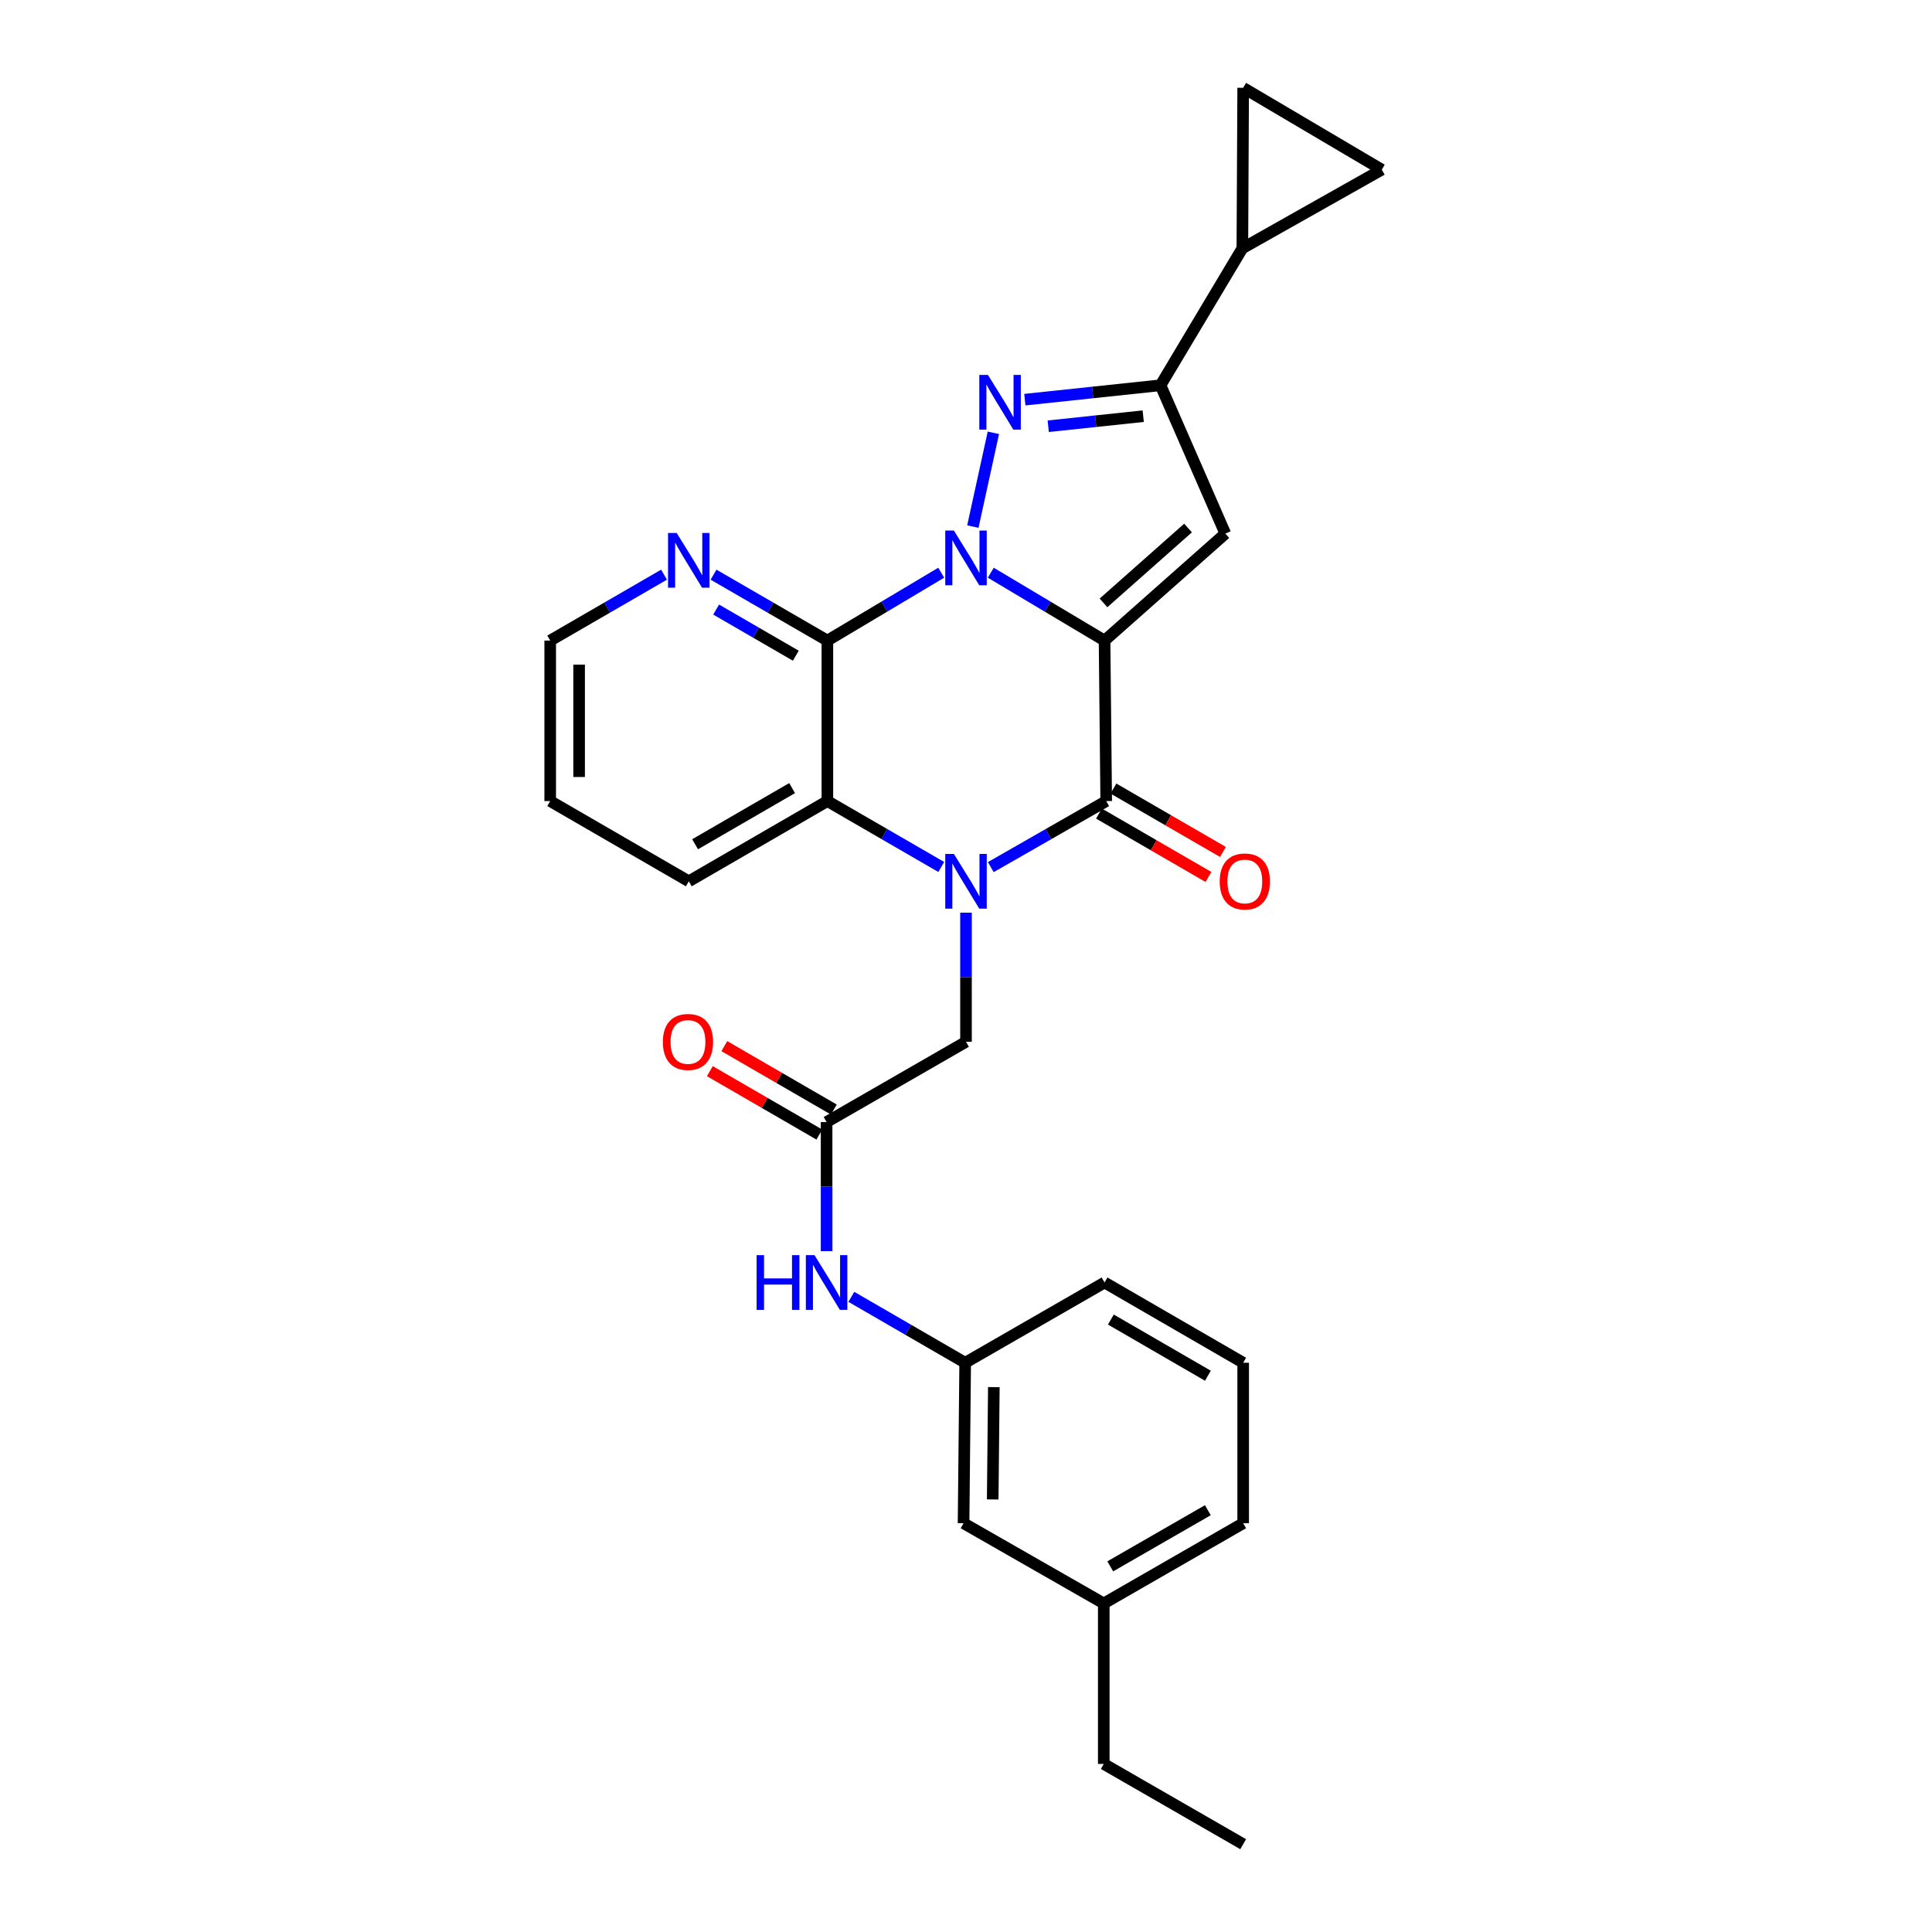 <?xml version='1.0' encoding='iso-8859-1'?>
<svg version='1.1' baseProfile='full'
              xmlns='http://www.w3.org/2000/svg'
                      xmlns:rdkit='http://www.rdkit.org/xml'
                      xmlns:xlink='http://www.w3.org/1999/xlink'
                  xml:space='preserve'
width='1000px' height='1000px' viewBox='0 0 1000 1000'>
<!-- END OF HEADER -->
<rect style='opacity:1.0;fill:#FFFFFF;stroke:none' width='1000' height='1000' x='0' y='0'> </rect>
<path class='bond-0' d='M 571.717,331.564 L 542.272,313.999' style='fill:none;fill-rule:evenodd;stroke:#000000;stroke-width:6px;stroke-linecap:butt;stroke-linejoin:miter;stroke-opacity:1' />
<path class='bond-0' d='M 542.272,313.999 L 512.828,296.434' style='fill:none;fill-rule:evenodd;stroke:#0000FF;stroke-width:6px;stroke-linecap:butt;stroke-linejoin:miter;stroke-opacity:1' />
<path class='bond-2' d='M 571.717,331.564 L 572.573,414.635' style='fill:none;fill-rule:evenodd;stroke:#000000;stroke-width:6px;stroke-linecap:butt;stroke-linejoin:miter;stroke-opacity:1' />
<path class='bond-5' d='M 571.717,331.564 L 634.232,276.198' style='fill:none;fill-rule:evenodd;stroke:#000000;stroke-width:6px;stroke-linecap:butt;stroke-linejoin:miter;stroke-opacity:1' />
<path class='bond-5' d='M 571.174,312.059 L 614.935,273.302' style='fill:none;fill-rule:evenodd;stroke:#000000;stroke-width:6px;stroke-linecap:butt;stroke-linejoin:miter;stroke-opacity:1' />
<path class='bond-3' d='M 503.55,272.56 L 514.171,224.028' style='fill:none;fill-rule:evenodd;stroke:#0000FF;stroke-width:6px;stroke-linecap:butt;stroke-linejoin:miter;stroke-opacity:1' />
<path class='bond-4' d='M 487.172,296.431 L 457.711,313.998' style='fill:none;fill-rule:evenodd;stroke:#0000FF;stroke-width:6px;stroke-linecap:butt;stroke-linejoin:miter;stroke-opacity:1' />
<path class='bond-4' d='M 457.711,313.998 L 428.25,331.564' style='fill:none;fill-rule:evenodd;stroke:#000000;stroke-width:6px;stroke-linecap:butt;stroke-linejoin:miter;stroke-opacity:1' />
<path class='bond-1' d='M 512.83,448.82 L 542.702,431.728' style='fill:none;fill-rule:evenodd;stroke:#0000FF;stroke-width:6px;stroke-linecap:butt;stroke-linejoin:miter;stroke-opacity:1' />
<path class='bond-1' d='M 542.702,431.728 L 572.573,414.635' style='fill:none;fill-rule:evenodd;stroke:#000000;stroke-width:6px;stroke-linecap:butt;stroke-linejoin:miter;stroke-opacity:1' />
<path class='bond-7' d='M 487.187,448.747 L 457.719,431.691' style='fill:none;fill-rule:evenodd;stroke:#0000FF;stroke-width:6px;stroke-linecap:butt;stroke-linejoin:miter;stroke-opacity:1' />
<path class='bond-7' d='M 457.719,431.691 L 428.25,414.635' style='fill:none;fill-rule:evenodd;stroke:#000000;stroke-width:6px;stroke-linecap:butt;stroke-linejoin:miter;stroke-opacity:1' />
<path class='bond-9' d='M 500,472.399 L 500,505.816' style='fill:none;fill-rule:evenodd;stroke:#0000FF;stroke-width:6px;stroke-linecap:butt;stroke-linejoin:miter;stroke-opacity:1' />
<path class='bond-9' d='M 500,505.816 L 500,539.233' style='fill:none;fill-rule:evenodd;stroke:#000000;stroke-width:6px;stroke-linecap:butt;stroke-linejoin:miter;stroke-opacity:1' />
<path class='bond-14' d='M 568.825,421.109 L 597.16,437.511' style='fill:none;fill-rule:evenodd;stroke:#000000;stroke-width:6px;stroke-linecap:butt;stroke-linejoin:miter;stroke-opacity:1' />
<path class='bond-14' d='M 597.16,437.511 L 625.494,453.912' style='fill:none;fill-rule:evenodd;stroke:#FF0000;stroke-width:6px;stroke-linecap:butt;stroke-linejoin:miter;stroke-opacity:1' />
<path class='bond-14' d='M 576.32,408.161 L 604.655,424.562' style='fill:none;fill-rule:evenodd;stroke:#000000;stroke-width:6px;stroke-linecap:butt;stroke-linejoin:miter;stroke-opacity:1' />
<path class='bond-14' d='M 604.655,424.562 L 632.989,440.963' style='fill:none;fill-rule:evenodd;stroke:#FF0000;stroke-width:6px;stroke-linecap:butt;stroke-linejoin:miter;stroke-opacity:1' />
<path class='bond-28' d='M 530.458,206.862 L 565.571,203.14' style='fill:none;fill-rule:evenodd;stroke:#0000FF;stroke-width:6px;stroke-linecap:butt;stroke-linejoin:miter;stroke-opacity:1' />
<path class='bond-28' d='M 565.571,203.14 L 600.684,199.419' style='fill:none;fill-rule:evenodd;stroke:#000000;stroke-width:6px;stroke-linecap:butt;stroke-linejoin:miter;stroke-opacity:1' />
<path class='bond-28' d='M 542.569,220.624 L 567.148,218.019' style='fill:none;fill-rule:evenodd;stroke:#0000FF;stroke-width:6px;stroke-linecap:butt;stroke-linejoin:miter;stroke-opacity:1' />
<path class='bond-28' d='M 567.148,218.019 L 591.727,215.414' style='fill:none;fill-rule:evenodd;stroke:#000000;stroke-width:6px;stroke-linecap:butt;stroke-linejoin:miter;stroke-opacity:1' />
<path class='bond-13' d='M 428.25,331.564 L 398.79,314.506' style='fill:none;fill-rule:evenodd;stroke:#000000;stroke-width:6px;stroke-linecap:butt;stroke-linejoin:miter;stroke-opacity:1' />
<path class='bond-13' d='M 398.79,314.506 L 369.329,297.447' style='fill:none;fill-rule:evenodd;stroke:#0000FF;stroke-width:6px;stroke-linecap:butt;stroke-linejoin:miter;stroke-opacity:1' />
<path class='bond-13' d='M 411.915,339.395 L 391.293,327.454' style='fill:none;fill-rule:evenodd;stroke:#000000;stroke-width:6px;stroke-linecap:butt;stroke-linejoin:miter;stroke-opacity:1' />
<path class='bond-13' d='M 391.293,327.454 L 370.67,315.513' style='fill:none;fill-rule:evenodd;stroke:#0000FF;stroke-width:6px;stroke-linecap:butt;stroke-linejoin:miter;stroke-opacity:1' />
<path class='bond-29' d='M 428.25,331.564 L 428.25,414.635' style='fill:none;fill-rule:evenodd;stroke:#000000;stroke-width:6px;stroke-linecap:butt;stroke-linejoin:miter;stroke-opacity:1' />
<path class='bond-6' d='M 634.232,276.198 L 600.684,199.419' style='fill:none;fill-rule:evenodd;stroke:#000000;stroke-width:6px;stroke-linecap:butt;stroke-linejoin:miter;stroke-opacity:1' />
<path class='bond-8' d='M 600.684,199.419 L 643.042,128.525' style='fill:none;fill-rule:evenodd;stroke:#000000;stroke-width:6px;stroke-linecap:butt;stroke-linejoin:miter;stroke-opacity:1' />
<path class='bond-19' d='M 428.25,414.635 L 356.517,456.162' style='fill:none;fill-rule:evenodd;stroke:#000000;stroke-width:6px;stroke-linecap:butt;stroke-linejoin:miter;stroke-opacity:1' />
<path class='bond-19' d='M 409.994,407.916 L 359.781,436.985' style='fill:none;fill-rule:evenodd;stroke:#000000;stroke-width:6px;stroke-linecap:butt;stroke-linejoin:miter;stroke-opacity:1' />
<path class='bond-11' d='M 643.042,128.525 L 643.466,45.455' style='fill:none;fill-rule:evenodd;stroke:#000000;stroke-width:6px;stroke-linecap:butt;stroke-linejoin:miter;stroke-opacity:1' />
<path class='bond-12' d='M 643.042,128.525 L 715.216,87.813' style='fill:none;fill-rule:evenodd;stroke:#000000;stroke-width:6px;stroke-linecap:butt;stroke-linejoin:miter;stroke-opacity:1' />
<path class='bond-10' d='M 500,539.233 L 427.843,580.768' style='fill:none;fill-rule:evenodd;stroke:#000000;stroke-width:6px;stroke-linecap:butt;stroke-linejoin:miter;stroke-opacity:1' />
<path class='bond-15' d='M 427.843,580.768 L 427.843,614.177' style='fill:none;fill-rule:evenodd;stroke:#000000;stroke-width:6px;stroke-linecap:butt;stroke-linejoin:miter;stroke-opacity:1' />
<path class='bond-15' d='M 427.843,614.177 L 427.843,647.586' style='fill:none;fill-rule:evenodd;stroke:#0000FF;stroke-width:6px;stroke-linecap:butt;stroke-linejoin:miter;stroke-opacity:1' />
<path class='bond-16' d='M 431.591,574.294 L 403.252,557.889' style='fill:none;fill-rule:evenodd;stroke:#000000;stroke-width:6px;stroke-linecap:butt;stroke-linejoin:miter;stroke-opacity:1' />
<path class='bond-16' d='M 403.252,557.889 L 374.914,541.484' style='fill:none;fill-rule:evenodd;stroke:#FF0000;stroke-width:6px;stroke-linecap:butt;stroke-linejoin:miter;stroke-opacity:1' />
<path class='bond-16' d='M 424.095,587.243 L 395.756,570.838' style='fill:none;fill-rule:evenodd;stroke:#000000;stroke-width:6px;stroke-linecap:butt;stroke-linejoin:miter;stroke-opacity:1' />
<path class='bond-16' d='M 395.756,570.838 L 367.418,554.433' style='fill:none;fill-rule:evenodd;stroke:#FF0000;stroke-width:6px;stroke-linecap:butt;stroke-linejoin:miter;stroke-opacity:1' />
<path class='bond-30' d='M 643.466,45.455 L 715.216,87.813' style='fill:none;fill-rule:evenodd;stroke:#000000;stroke-width:6px;stroke-linecap:butt;stroke-linejoin:miter;stroke-opacity:1' />
<path class='bond-22' d='M 343.705,297.447 L 314.244,314.506' style='fill:none;fill-rule:evenodd;stroke:#0000FF;stroke-width:6px;stroke-linecap:butt;stroke-linejoin:miter;stroke-opacity:1' />
<path class='bond-22' d='M 314.244,314.506 L 284.784,331.564' style='fill:none;fill-rule:evenodd;stroke:#000000;stroke-width:6px;stroke-linecap:butt;stroke-linejoin:miter;stroke-opacity:1' />
<path class='bond-17' d='M 440.655,671.241 L 470.116,688.3' style='fill:none;fill-rule:evenodd;stroke:#0000FF;stroke-width:6px;stroke-linecap:butt;stroke-linejoin:miter;stroke-opacity:1' />
<path class='bond-17' d='M 470.116,688.3 L 499.576,705.358' style='fill:none;fill-rule:evenodd;stroke:#000000;stroke-width:6px;stroke-linecap:butt;stroke-linejoin:miter;stroke-opacity:1' />
<path class='bond-18' d='M 499.576,705.358 L 498.737,788.42' style='fill:none;fill-rule:evenodd;stroke:#000000;stroke-width:6px;stroke-linecap:butt;stroke-linejoin:miter;stroke-opacity:1' />
<path class='bond-18' d='M 514.411,717.969 L 513.823,776.112' style='fill:none;fill-rule:evenodd;stroke:#000000;stroke-width:6px;stroke-linecap:butt;stroke-linejoin:miter;stroke-opacity:1' />
<path class='bond-23' d='M 499.576,705.358 L 571.717,663.823' style='fill:none;fill-rule:evenodd;stroke:#000000;stroke-width:6px;stroke-linecap:butt;stroke-linejoin:miter;stroke-opacity:1' />
<path class='bond-20' d='M 498.737,788.42 L 571.309,829.939' style='fill:none;fill-rule:evenodd;stroke:#000000;stroke-width:6px;stroke-linecap:butt;stroke-linejoin:miter;stroke-opacity:1' />
<path class='bond-26' d='M 356.517,456.162 L 284.784,414.635' style='fill:none;fill-rule:evenodd;stroke:#000000;stroke-width:6px;stroke-linecap:butt;stroke-linejoin:miter;stroke-opacity:1' />
<path class='bond-25' d='M 571.309,829.939 L 571.309,913.01' style='fill:none;fill-rule:evenodd;stroke:#000000;stroke-width:6px;stroke-linecap:butt;stroke-linejoin:miter;stroke-opacity:1' />
<path class='bond-32' d='M 571.309,829.939 L 643.466,788.42' style='fill:none;fill-rule:evenodd;stroke:#000000;stroke-width:6px;stroke-linecap:butt;stroke-linejoin:miter;stroke-opacity:1' />
<path class='bond-32' d='M 574.671,810.743 L 625.181,781.68' style='fill:none;fill-rule:evenodd;stroke:#000000;stroke-width:6px;stroke-linecap:butt;stroke-linejoin:miter;stroke-opacity:1' />
<path class='bond-21' d='M 643.466,705.358 L 571.717,663.823' style='fill:none;fill-rule:evenodd;stroke:#000000;stroke-width:6px;stroke-linecap:butt;stroke-linejoin:miter;stroke-opacity:1' />
<path class='bond-21' d='M 625.208,712.076 L 574.983,683.001' style='fill:none;fill-rule:evenodd;stroke:#000000;stroke-width:6px;stroke-linecap:butt;stroke-linejoin:miter;stroke-opacity:1' />
<path class='bond-24' d='M 643.466,705.358 L 643.466,788.42' style='fill:none;fill-rule:evenodd;stroke:#000000;stroke-width:6px;stroke-linecap:butt;stroke-linejoin:miter;stroke-opacity:1' />
<path class='bond-31' d='M 284.784,331.564 L 284.784,414.635' style='fill:none;fill-rule:evenodd;stroke:#000000;stroke-width:6px;stroke-linecap:butt;stroke-linejoin:miter;stroke-opacity:1' />
<path class='bond-31' d='M 299.746,344.025 L 299.746,402.174' style='fill:none;fill-rule:evenodd;stroke:#000000;stroke-width:6px;stroke-linecap:butt;stroke-linejoin:miter;stroke-opacity:1' />
<path class='bond-27' d='M 571.309,913.01 L 643.466,954.545' style='fill:none;fill-rule:evenodd;stroke:#000000;stroke-width:6px;stroke-linecap:butt;stroke-linejoin:miter;stroke-opacity:1' />
<path  class='atom-1' d='M 493.74 274.622
L 503.02 289.622
Q 503.94 291.102, 505.42 293.782
Q 506.9 296.462, 506.98 296.622
L 506.98 274.622
L 510.74 274.622
L 510.74 302.942
L 506.86 302.942
L 496.9 286.542
Q 495.74 284.622, 494.5 282.422
Q 493.3 280.222, 492.94 279.542
L 492.94 302.942
L 489.26 302.942
L 489.26 274.622
L 493.74 274.622
' fill='#0000FF'/>
<path  class='atom-2' d='M 493.74 442.002
L 503.02 457.002
Q 503.94 458.482, 505.42 461.162
Q 506.9 463.842, 506.98 464.002
L 506.98 442.002
L 510.74 442.002
L 510.74 470.322
L 506.86 470.322
L 496.9 453.922
Q 495.74 452.002, 494.5 449.802
Q 493.3 447.602, 492.94 446.922
L 492.94 470.322
L 489.26 470.322
L 489.26 442.002
L 493.74 442.002
' fill='#0000FF'/>
<path  class='atom-4' d='M 511.37 194.061
L 520.65 209.061
Q 521.57 210.541, 523.05 213.221
Q 524.53 215.901, 524.61 216.061
L 524.61 194.061
L 528.37 194.061
L 528.37 222.381
L 524.49 222.381
L 514.53 205.981
Q 513.37 204.061, 512.13 201.861
Q 510.93 199.661, 510.57 198.981
L 510.57 222.381
L 506.89 222.381
L 506.89 194.061
L 511.37 194.061
' fill='#0000FF'/>
<path  class='atom-14' d='M 350.257 275.869
L 359.537 290.869
Q 360.457 292.349, 361.937 295.029
Q 363.417 297.709, 363.497 297.869
L 363.497 275.869
L 367.257 275.869
L 367.257 304.189
L 363.377 304.189
L 353.417 287.789
Q 352.257 285.869, 351.017 283.669
Q 349.817 281.469, 349.457 280.789
L 349.457 304.189
L 345.777 304.189
L 345.777 275.869
L 350.257 275.869
' fill='#0000FF'/>
<path  class='atom-15' d='M 631.314 456.242
Q 631.314 449.442, 634.674 445.642
Q 638.034 441.842, 644.314 441.842
Q 650.594 441.842, 653.954 445.642
Q 657.314 449.442, 657.314 456.242
Q 657.314 463.122, 653.914 467.042
Q 650.514 470.922, 644.314 470.922
Q 638.074 470.922, 634.674 467.042
Q 631.314 463.162, 631.314 456.242
M 644.314 467.722
Q 648.634 467.722, 650.954 464.842
Q 653.314 461.922, 653.314 456.242
Q 653.314 450.682, 650.954 447.882
Q 648.634 445.042, 644.314 445.042
Q 639.994 445.042, 637.634 447.842
Q 635.314 450.642, 635.314 456.242
Q 635.314 461.962, 637.634 464.842
Q 639.994 467.722, 644.314 467.722
' fill='#FF0000'/>
<path  class='atom-16' d='M 391.623 649.663
L 395.463 649.663
L 395.463 661.703
L 409.943 661.703
L 409.943 649.663
L 413.783 649.663
L 413.783 677.983
L 409.943 677.983
L 409.943 664.903
L 395.463 664.903
L 395.463 677.983
L 391.623 677.983
L 391.623 649.663
' fill='#0000FF'/>
<path  class='atom-16' d='M 421.583 649.663
L 430.863 664.663
Q 431.783 666.143, 433.263 668.823
Q 434.743 671.503, 434.823 671.663
L 434.823 649.663
L 438.583 649.663
L 438.583 677.983
L 434.703 677.983
L 424.743 661.583
Q 423.583 659.663, 422.343 657.463
Q 421.143 655.263, 420.783 654.583
L 420.783 677.983
L 417.103 677.983
L 417.103 649.663
L 421.583 649.663
' fill='#0000FF'/>
<path  class='atom-17' d='M 343.093 539.313
Q 343.093 532.513, 346.453 528.713
Q 349.813 524.913, 356.093 524.913
Q 362.373 524.913, 365.733 528.713
Q 369.093 532.513, 369.093 539.313
Q 369.093 546.193, 365.693 550.113
Q 362.293 553.993, 356.093 553.993
Q 349.853 553.993, 346.453 550.113
Q 343.093 546.233, 343.093 539.313
M 356.093 550.793
Q 360.413 550.793, 362.733 547.913
Q 365.093 544.993, 365.093 539.313
Q 365.093 533.753, 362.733 530.953
Q 360.413 528.113, 356.093 528.113
Q 351.773 528.113, 349.413 530.913
Q 347.093 533.713, 347.093 539.313
Q 347.093 545.033, 349.413 547.913
Q 351.773 550.793, 356.093 550.793
' fill='#FF0000'/>
</svg>
